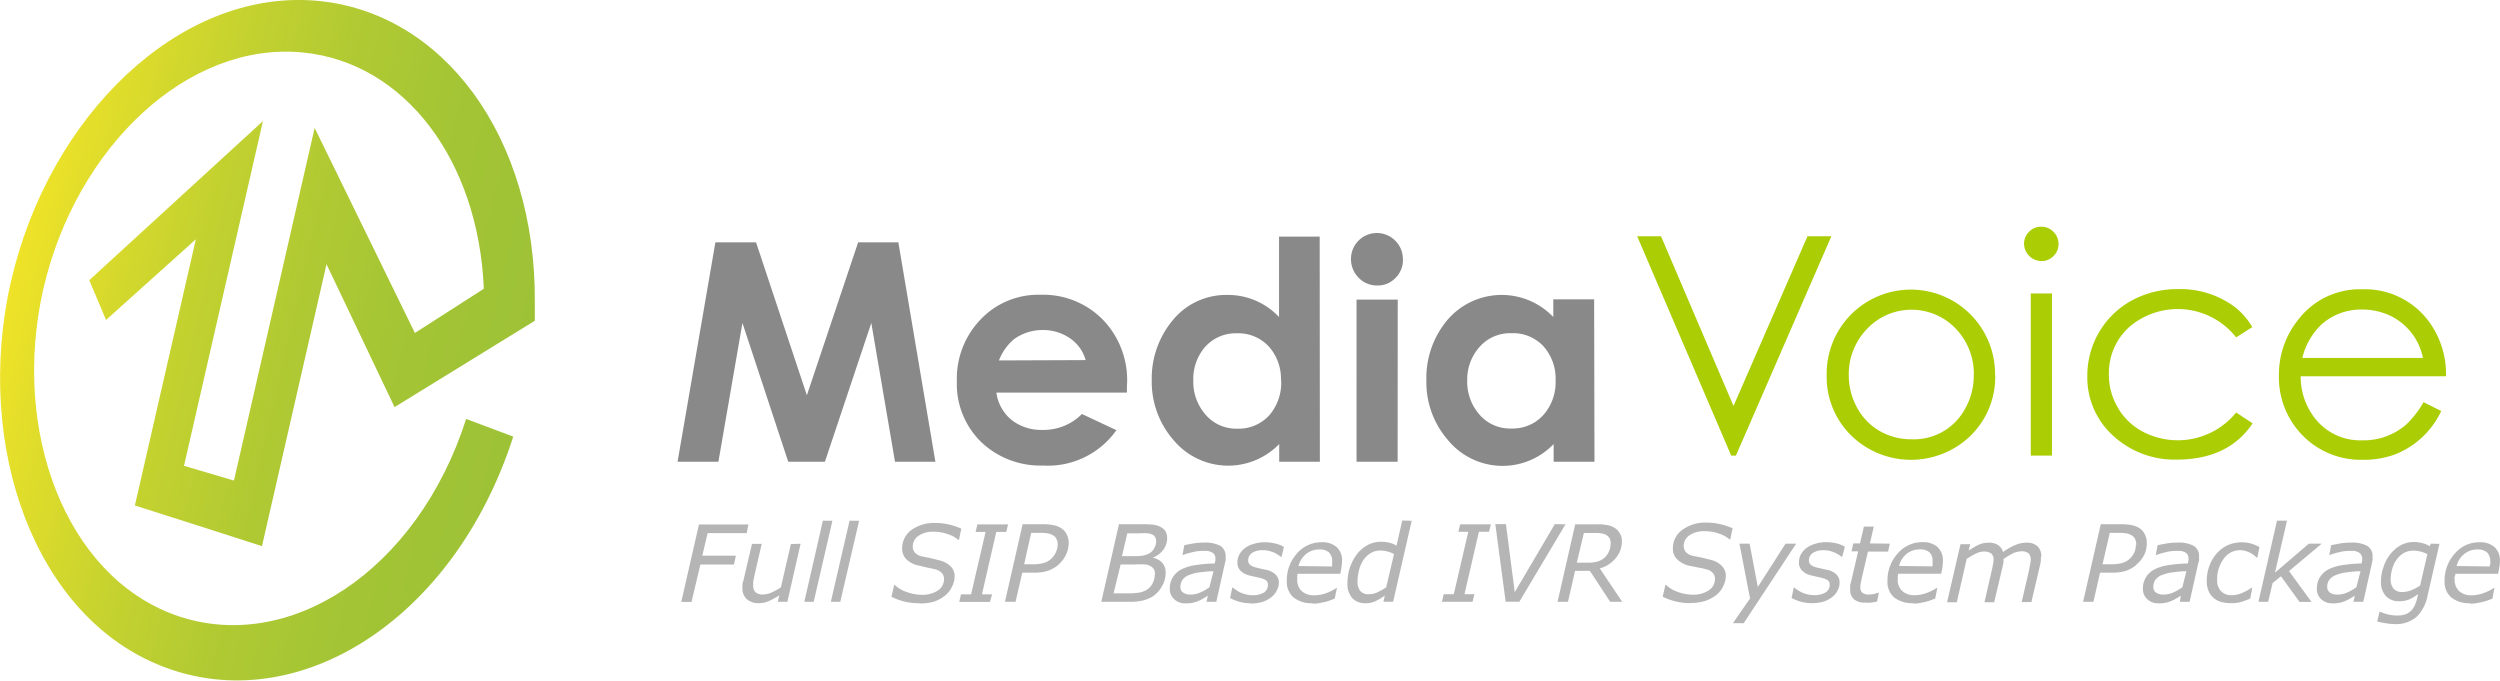 <svg xmlns="http://www.w3.org/2000/svg" viewBox="0 0 282.85 77"><defs><style>.a{fill:#898989;}.b{fill:#abcd03;}.c{fill:#b5b5b6;}.d{fill:url(#a);}</style><linearGradient id="a" x1="-37.67" x2="21.63" y1="152.43" y2="152.43" gradientTransform="matrix(.97 .22 -.25 1.08 75.54 -123.91)" gradientUnits="userSpaceOnUse"><stop offset="0" stop-color="#f0e328"/><stop offset=".09" stop-color="#e3de2a"/><stop offset=".33" stop-color="#c5d22f"/><stop offset=".56" stop-color="#afc933"/><stop offset=".79" stop-color="#a2c435"/><stop offset="1" stop-color="#9ec236"/></linearGradient></defs><title>アセット 2</title><path d="M105.83 52.24h-4.57l-2.68-15.7-5.25 15.7h-4.15L84 36.54l-2.72 15.7h-4.62l4.28-24.82h4.6l5.75 17.3 5.8-17.3h4.55zm21.67-8.7v.88h-14.77a4.84 4.84 0 0 0 1.75 3.12 5.5 5.5 0 0 0 3.5 1.1 6.1 6.1 0 0 0 4.43-1.8l3.9 1.83a9.48 9.48 0 0 1-8.3 4 9.7 9.7 0 0 1-7-2.66 9.15 9.15 0 0 1-2.75-6.86 9.64 9.64 0 0 1 2.68-7 9 9 0 0 1 6.8-2.8 9.46 9.46 0 0 1 7 2.78 9.84 9.84 0 0 1 2.77 7.45zm-4.67-2.8a4.44 4.44 0 0 0-1.82-2.5 5.33 5.33 0 0 0-3-.9 5.46 5.46 0 0 0-3.33 1.07 6 6 0 0 0-1.66 2.37zm26.5 11.5h-4.6v-2a8.05 8.05 0 0 1-12-.5 10 10 0 0 1-2.42-6.7 10.26 10.26 0 0 1 2.3-6.72 7.8 7.8 0 0 1 6.3-2.95 7.9 7.9 0 0 1 5.8 2.5v-9.1h4.6zm-4.4-9.2a5.53 5.53 0 0 0-1.37-3.83 4.7 4.7 0 0 0-3.65-1.5 4.63 4.63 0 0 0-3.6 1.58 5.55 5.55 0 0 0-1.3 3.78 5.62 5.62 0 0 0 1.35 3.8 4.56 4.56 0 0 0 3.62 1.63 4.67 4.67 0 0 0 3.7-1.6 5.65 5.65 0 0 0 1.27-3.9zm13.8-13.7a2.84 2.84 0 0 1-.84 2.1 2.76 2.76 0 0 1-2.08.86 2.85 2.85 0 0 1-2.1-.88 3 3 0 0 1-.86-2.15 2.93 2.93 0 0 1 5-2.05 2.9 2.9 0 0 1 .87 2.12zm-.6 22.9h-4.65V33.9h4.66zm22.27 0h-4.62v-2a8 8 0 0 1-12-.5 9.94 9.94 0 0 1-2.4-6.7 10.2 10.2 0 0 1 2.28-6.72 8.07 8.07 0 0 1 12.08-.45v-2h4.62zM176 43a5.5 5.5 0 0 0-1.38-3.83A4.68 4.68 0 0 0 171 37.7a4.6 4.6 0 0 0-3.62 1.57 5.55 5.55 0 0 0-1.38 3.78 5.62 5.62 0 0 0 1.34 3.8 4.55 4.55 0 0 0 3.66 1.63 4.65 4.65 0 0 0 3.68-1.6A5.6 5.6 0 0 0 176 43z" class="a"/><path d="M207.2 26.73l-10.8 24.82h-.53l-10.64-24.82h2.7l8.2 19.2 8.37-19.2zm18.54 15.7a9.33 9.33 0 0 1-2.74 6.82 9.7 9.7 0 0 1-13.58 0 9.3 9.3 0 0 1-2.75-6.82 9.53 9.53 0 0 1 2.52-6.6 9.53 9.53 0 0 1 14 0 9.58 9.58 0 0 1 2.53 6.6zm-2.42 0a7.4 7.4 0 0 0-2-5.2 6.92 6.92 0 0 0-10.1 0 7.35 7.35 0 0 0-2.05 5.2 7.58 7.58 0 0 0 .92 3.65 6.7 6.7 0 0 0 2.57 2.68 7.08 7.08 0 0 0 3.6.94 6.57 6.57 0 0 0 6.13-3.57 7.44 7.44 0 0 0 .92-3.67zm9.58-14.83a1.84 1.84 0 0 1-.57 1.37 1.88 1.88 0 0 1-1.38.57A2 2 0 0 1 229 27.6a1.9 1.9 0 0 1 .57-1.38 1.84 1.84 0 0 1 1.37-.57 1.88 1.88 0 0 1 1.38.57 1.9 1.9 0 0 1 .58 1.38zm-.74 23.95h-2.4V33.2h2.4zm22.7-3.65q-2.75 4.1-8.6 4.1a10.24 10.24 0 0 1-7.1-2.63 8.88 8.88 0 0 1-3-6.86 9.68 9.68 0 0 1 5-8.5 10.85 10.85 0 0 1 5.26-1.3 10.35 10.35 0 0 1 6.4 2 7.93 7.93 0 0 1 2 2.3L253 38.17A8.42 8.42 0 0 0 240.9 37a7 7 0 0 0-2.3 5.33 7.3 7.3 0 0 0 1 3.77 7.08 7.08 0 0 0 2.8 2.72 8.52 8.52 0 0 0 10.6-2.15zm21.87-5.33H260.3a7.6 7.6 0 0 0 1.9 5.1 6.48 6.48 0 0 0 5 2.15 7.4 7.4 0 0 0 5-1.75 10.9 10.9 0 0 0 2-2.57l2 1a9.66 9.66 0 0 1-5.2 4.9 10.07 10.07 0 0 1-3.62.62 9.22 9.22 0 0 1-6.84-2.73 9.36 9.36 0 0 1-2.7-6.88A9.83 9.83 0 0 1 260 36.2a8.76 8.76 0 0 1 7.26-3.47 9 9 0 0 1 7.48 3.56 10 10 0 0 1 2 6.26zm-2.6-2.07a6.76 6.76 0 0 0-3.74-4.8 7.46 7.46 0 0 0-3.14-.68 6.73 6.73 0 0 0-4.63 1.72 7.83 7.83 0 0 0-2.14 3.76z" class="b"/><path d="M84.48 60.32h-4.42l-.6 2.55h3.8l-.22 1h-3.8l-1 4.23h-1.16l2-8.76h5.6zm6.1 1.2l-1.5 6.57H88l.17-.74A8.14 8.14 0 0 1 87 68a2.87 2.87 0 0 1-1.16.24 1.94 1.94 0 0 1-1.32-.43 1.57 1.57 0 0 1-.52-1.2 2.36 2.36 0 0 1 0-.37c0-.13 0-.27.08-.43l1-4.28h1.1l-.86 3.74c0 .16-.07.33-.1.53a3.3 3.3 0 0 0 0 .44 1 1 0 0 0 .26.76 1.2 1.2 0 0 0 .87.26 2.48 2.48 0 0 0 1-.25 6.4 6.4 0 0 0 1-.56l1.13-4.9zm3.6-2.6l-2.12 9.17H91l2.1-9.18zm3.02 0l-2.13 9.17H94l2.12-9.18zm6.8 9.33a7.06 7.06 0 0 1-1.62-.18 6.77 6.77 0 0 1-1.52-.55l.3-1.33h.07a3.87 3.87 0 0 0 1.38.8 4.85 4.85 0 0 0 1.6.3 3.16 3.16 0 0 0 1.93-.5 1.53 1.53 0 0 0 .67-1.28 1 1 0 0 0-.25-.68 1.44 1.44 0 0 0-.7-.4 9 9 0 0 0-.9-.2L104 64a2.84 2.84 0 0 1-1.43-.7 1.67 1.67 0 0 1-.5-1.25 2.56 2.56 0 0 1 1-2.05 4.34 4.34 0 0 1 2.75-.83 6.6 6.6 0 0 1 1.67.2 7.4 7.4 0 0 1 1.27.44l-.26 1.27h-.07a3.57 3.57 0 0 0-1.2-.65 4.7 4.7 0 0 0-1.62-.27 2.82 2.82 0 0 0-1.7.47 1.43 1.43 0 0 0-.64 1.2 1.06 1.06 0 0 0 .23.68 1.47 1.47 0 0 0 .8.44l1 .2 1 .25a2.7 2.7 0 0 1 1.28.7 1.58 1.58 0 0 1 .43 1.12 2.58 2.58 0 0 1-.3 1.15 2.73 2.73 0 0 1-.77 1 4.25 4.25 0 0 1-1.26.7 5.54 5.54 0 0 1-1.7.2zm8-.15h-3.47l.2-.86h1.14l1.64-7.06h-1.13l.2-.85h3.47l-.2.85h-1.13l-1.62 7.06h1.15zm7.73-4.18a3.78 3.78 0 0 1-1.2.67 5.1 5.1 0 0 1-1.62.2h-1.25l-.76 3.3h-1.2l2-8.78h2.3a5.4 5.4 0 0 1 1.33.14 2.22 2.22 0 0 1 .86.4 1.72 1.72 0 0 1 .52.65 2.13 2.13 0 0 1 .2.93 3 3 0 0 1-.32 1.36 3.4 3.4 0 0 1-.85 1.1zm-.06-2.28a1.47 1.47 0 0 0-.1-.56.9.9 0 0 0-.3-.43 1.7 1.7 0 0 0-.6-.28 4.33 4.33 0 0 0-.9-.08h-1.1l-.8 3.55h1a4.3 4.3 0 0 0 1.16-.13 2.07 2.07 0 0 0 .8-.4 2.24 2.24 0 0 0 .6-.76 2.18 2.18 0 0 0 .24-.93zm10.88 5.76a4.1 4.1 0 0 1-1.2.53 6.17 6.17 0 0 1-1.53.16h-3.22l2-8.78h2.52a12.13 12.13 0 0 1 1.42.06 2.44 2.44 0 0 1 .86.3 1.4 1.4 0 0 1 .5.5 1.6 1.6 0 0 1 .15.7 2.2 2.2 0 0 1-.43 1.33 2.73 2.73 0 0 1-1.2.9 1.9 1.9 0 0 1 1.1.6 1.66 1.66 0 0 1 .36 1.1 2.87 2.87 0 0 1-.37 1.44 3.28 3.28 0 0 1-.94 1.13zm.12-2.43a1 1 0 0 0-.1-.53 1 1 0 0 0-.4-.38 1.47 1.47 0 0 0-.6-.2 8.82 8.82 0 0 0-1 0h-1.78l-.8 3.27h1.6a7.44 7.44 0 0 0 1.27-.08 2.58 2.58 0 0 0 .85-.3 1.83 1.83 0 0 0 .7-.76 2.25 2.25 0 0 0 .24-1zm.13-3.75a.83.83 0 0 0-.08-.4.62.62 0 0 0-.24-.28 1.38 1.38 0 0 0-.6-.2 8.5 8.5 0 0 0-1 0h-1.34l-.6 2.58h1.53a4.55 4.55 0 0 0 .88-.07 2.44 2.44 0 0 0 .66-.23 1.4 1.4 0 0 0 .58-.6 1.7 1.7 0 0 0 .23-.8zm5.85 6.18l-.43.26a3.37 3.37 0 0 1-.56.3 3.75 3.75 0 0 1-.67.23 3.57 3.57 0 0 1-.87.07 1.76 1.76 0 0 1-1.27-.46 1.53 1.53 0 0 1-.5-1.2 2.4 2.4 0 0 1 .35-1.3 2.43 2.43 0 0 1 1-.9 5.2 5.2 0 0 1 1.6-.47 16.17 16.17 0 0 1 2.15-.18c0-.1 0-.2.06-.3a1 1 0 0 0 0-.24.8.8 0 0 0-.1-.45.73.73 0 0 0-.33-.28 1.5 1.5 0 0 0-.48-.15 5.47 5.47 0 0 0-.6 0 4.64 4.64 0 0 0-1.15.16 7.8 7.8 0 0 0-1 .3h-.06l.2-1.1c.23-.06.55-.12 1-.2a7.7 7.7 0 0 1 1.24-.1 3.6 3.6 0 0 1 1.84.37 1.35 1.35 0 0 1 .6 1.22 2 2 0 0 1 0 .32c0 .1 0 .23-.06.33l-1 4.46h-1.1zm.65-2.77c-.6 0-1.14.07-1.6.13a5 5 0 0 0-1.18.3 1.62 1.62 0 0 0-.72.53 1.32 1.32 0 0 0-.25.8.75.75 0 0 0 .3.65 1.44 1.44 0 0 0 .88.23 2.72 2.72 0 0 0 1.1-.25 5.25 5.25 0 0 0 1-.58zm4.17 3.62a4.37 4.37 0 0 1-1.3-.18 5.4 5.4 0 0 1-1-.4l.24-1.18h.08a2.57 2.57 0 0 0 .32.23 3.16 3.16 0 0 0 .5.3 3.3 3.3 0 0 0 .62.22 2.7 2.7 0 0 0 .77.1 2.34 2.34 0 0 0 1.3-.3 1 1 0 0 0 .45-.9.55.55 0 0 0-.24-.5 2.22 2.22 0 0 0-.7-.26l-.54-.13-.65-.15a2.15 2.15 0 0 1-1-.56 1.32 1.32 0 0 1-.32-.9 1.94 1.94 0 0 1 .2-.86 2.42 2.42 0 0 1 .6-.73 2.9 2.9 0 0 1 1-.5 4 4 0 0 1 1.28-.2 4.83 4.83 0 0 1 1.18.14 3.43 3.43 0 0 1 1 .38L145 63h-.06l-.3-.2a3.43 3.43 0 0 0-.47-.27 3.72 3.72 0 0 0-.6-.2 2.76 2.76 0 0 0-.7-.08 2.12 2.12 0 0 0-1.2.3 1 1 0 0 0-.45.86.63.63 0 0 0 .22.5 1.73 1.73 0 0 0 .68.3l.6.15.62.13a2.14 2.14 0 0 1 1 .53 1.26 1.26 0 0 1 .35.9 1.88 1.88 0 0 1-.24.9 2.12 2.12 0 0 1-.62.75 3.22 3.22 0 0 1-1 .53 4.62 4.62 0 0 1-1.38.18zm7.03 0a3.3 3.3 0 0 1-2.13-.64 2.3 2.3 0 0 1-.78-1.86 4.52 4.52 0 0 1 1.12-3.1 3.63 3.63 0 0 1 2.83-1.3 2.43 2.43 0 0 1 1.7.56 2 2 0 0 1 .6 1.56 3.6 3.6 0 0 1-.05.55 7.38 7.38 0 0 1-.15.9h-4.84a2.15 2.15 0 0 0-.03.35c0 .1 0 .2 0 .3a1.7 1.7 0 0 0 .5 1.3 2 2 0 0 0 1.44.48 3.82 3.82 0 0 0 1.35-.25 5.6 5.6 0 0 0 1.15-.57h.05l-.25 1.2-.53.2a4.5 4.5 0 0 1-.6.18l-.64.13a4.63 4.63 0 0 1-.72.06zm2.22-4.16c0-.13 0-.23 0-.3a2.1 2.1 0 0 0 0-.27 1.34 1.34 0 0 0-.34-1 1.5 1.5 0 0 0-1.1-.35 2.3 2.3 0 0 0-1.5.5 2.6 2.6 0 0 0-.87 1.37zm9-5.17l-2.1 9.16h-1.1l.16-.7a6.54 6.54 0 0 1-1.2.7 2.64 2.64 0 0 1-1 .17 1.94 1.94 0 0 1-1.5-.6 2.45 2.45 0 0 1-.53-1.7 5.6 5.6 0 0 1 .3-1.8 5.16 5.16 0 0 1 .8-1.48 3.77 3.77 0 0 1 1.18-1 3.05 3.05 0 0 1 1.45-.37 3.62 3.62 0 0 1 1 .1 2.82 2.82 0 0 1 .82.34l.65-2.85zm-2 3.77a3.22 3.22 0 0 0-.76-.3 3 3 0 0 0-.8-.1 2 2 0 0 0-1.1.3 2.6 2.6 0 0 0-.82.8 3.58 3.58 0 0 0-.48 1.12 5.23 5.23 0 0 0-.17 1.27 1.65 1.65 0 0 0 .3 1.07 1.2 1.2 0 0 0 1 .38 2.37 2.37 0 0 0 1-.24 9.46 9.46 0 0 0 .94-.53zm8.88 5.4h-3.46l.2-.86h1.14l1.64-7.06H165l.2-.85h3.47l-.2.85h-1.15l-1.63 7.06h1.13zm10.52-8.77l-5.22 8.76h-1.55l-1.17-8.78h1.2l1 7.7 4.53-7.7zm6.42 8.77h-1.36l-2.3-3.5h-1.68l-.8 3.5h-1.18l2-8.77h2.4a6.52 6.52 0 0 1 1.3.1 2.3 2.3 0 0 1 .86.37 1.94 1.94 0 0 1 .52.6 1.7 1.7 0 0 1 .2.84 2.9 2.9 0 0 1-.7 1.92 3.5 3.5 0 0 1-1.8 1.16zm-1.3-6.6a1.35 1.35 0 0 0-.1-.52.94.94 0 0 0-.3-.37 1.33 1.33 0 0 0-.54-.23 3.56 3.56 0 0 0-.8-.07h-1.3l-.8 3.36h1.25a4.28 4.28 0 0 0 1-.1 2.2 2.2 0 0 0 .77-.37 2 2 0 0 0 .6-.76 2.2 2.2 0 0 0 .2-.95zm9.02 6.75a7.06 7.06 0 0 1-1.62-.18 6.77 6.77 0 0 1-1.52-.55l.3-1.33h.07a3.87 3.87 0 0 0 1.36.8 4.85 4.85 0 0 0 1.6.3 3.16 3.16 0 0 0 1.9-.5 1.53 1.53 0 0 0 .68-1.28 1 1 0 0 0-.24-.68 1.44 1.44 0 0 0-.7-.4 9 9 0 0 0-.9-.2l-1-.2a2.84 2.84 0 0 1-1.42-.72 1.66 1.66 0 0 1-.5-1.24 2.55 2.55 0 0 1 1.05-2.1 4.34 4.34 0 0 1 2.74-.83 6.6 6.6 0 0 1 1.67.2 7.4 7.4 0 0 1 1.3.44l-.27 1.25h-.08a3.57 3.57 0 0 0-1.2-.65 4.7 4.7 0 0 0-1.64-.27 2.82 2.82 0 0 0-1.7.47 1.43 1.43 0 0 0-.65 1.2 1.12 1.12 0 0 0 .24.68 1.47 1.47 0 0 0 .82.44l1 .2 1 .25a2.65 2.65 0 0 1 1.27.7 1.58 1.58 0 0 1 .44 1.13 2.58 2.58 0 0 1-.3 1.15 2.73 2.73 0 0 1-.78 1 4.25 4.25 0 0 1-1.2.65 5.54 5.54 0 0 1-1.75.25zm6.02 2.27h-1.22l1.94-2.8-1.2-6.2h1.15l.93 4.9 3.14-4.9h1.2zm7.72-2.27a4.37 4.37 0 0 1-1.3-.18 5.4 5.4 0 0 1-1-.4l.24-1.18h.06a3.63 3.63 0 0 0 .32.23 3.16 3.16 0 0 0 .5.3 3.08 3.08 0 0 0 .63.22 2.73 2.73 0 0 0 .76.1 2.35 2.35 0 0 0 1.33-.3 1 1 0 0 0 .47-.9.55.55 0 0 0-.25-.5 2.22 2.22 0 0 0-.7-.26l-.55-.13-.65-.15a2.15 2.15 0 0 1-1-.56 1.32 1.32 0 0 1-.33-.9 1.94 1.94 0 0 1 .2-.86 2.42 2.42 0 0 1 .6-.73 2.9 2.9 0 0 1 1-.5 4.06 4.06 0 0 1 1.3-.2 4.77 4.77 0 0 1 1.17.14 3.43 3.43 0 0 1 .93.38l-.3 1.13h-.06l-.3-.2a3.43 3.43 0 0 0-.47-.26 3.72 3.72 0 0 0-.58-.2 2.76 2.76 0 0 0-.7-.08 2.12 2.12 0 0 0-1.2.3 1 1 0 0 0-.46.86.63.63 0 0 0 .22.5 1.73 1.73 0 0 0 .68.3l.6.14.62.13a2.14 2.14 0 0 1 1 .52 1.26 1.26 0 0 1 .35.9 1.88 1.88 0 0 1-.22.9 2.12 2.12 0 0 1-.6.74 3.22 3.22 0 0 1-1 .53 4.62 4.62 0 0 1-1.3.17zm8.82-6.73l-.2.9h-2.28l-.7 3a5.06 5.06 0 0 0-.1.52 2.28 2.28 0 0 0-.06.47.83.83 0 0 0 .22.66 1.15 1.15 0 0 0 .8.2 2.84 2.84 0 0 0 .58-.07l.45-.14h.05l-.2 1a6.72 6.72 0 0 1-.7.13 4.15 4.15 0 0 1-.67 0 1.92 1.92 0 0 1-1.23-.36 1.36 1.36 0 0 1-.45-1.13 2.22 2.22 0 0 1 0-.36c0-.13 0-.27.08-.42l.82-3.53h-.75l.2-.9h.76l.44-1.9H212l-.44 1.9zm2.63 6.73a3.3 3.3 0 0 1-2.14-.64 2.3 2.3 0 0 1-.76-1.86 4.52 4.52 0 0 1 1.14-3.1 3.62 3.62 0 0 1 2.83-1.3 2.43 2.43 0 0 1 1.7.56 2.06 2.06 0 0 1 .6 1.56 3.6 3.6 0 0 1-.04.55c0 .28-.1.58-.16.9h-4.85a2.2 2.2 0 0 0-.06.35c0 .1 0 .2 0 .3a1.7 1.7 0 0 0 .5 1.3 2 2 0 0 0 1.42.48 3.86 3.86 0 0 0 1.34-.25 5.6 5.6 0 0 0 1.15-.57h.07l-.24 1.2-.53.2a5.65 5.65 0 0 1-.6.18l-.63.13a4.63 4.63 0 0 1-.72.06zm2.2-4.16c0-.13 0-.23 0-.3a2.1 2.1 0 0 0 0-.27 1.34 1.34 0 0 0-.33-1 1.5 1.5 0 0 0-1.1-.35 2.3 2.3 0 0 0-1.5.5 2.52 2.52 0 0 0-.86 1.37zM230.9 63a2.93 2.93 0 0 1 0 .4 3.54 3.54 0 0 1-.07.46l-1 4.26h-1.1l.87-3.74c0-.2.08-.4.1-.58a2.9 2.9 0 0 0 .06-.5 1 1 0 0 0-.23-.68 1.15 1.15 0 0 0-.85-.24 2.28 2.28 0 0 0-1 .26 9.14 9.14 0 0 0-1 .6c0 .1 0 .2 0 .34a2.2 2.2 0 0 1-.06.33l-1 4.23h-1.1l.86-3.74.12-.6a2.42 2.42 0 0 0 .05-.48.8.8 0 0 0-.3-.72 1.4 1.4 0 0 0-.8-.2 2.08 2.08 0 0 0-.78.18 7.3 7.3 0 0 0-1.16.66l-1.12 4.9h-1.1l1.52-6.57h1.1l-.18.73a7.64 7.64 0 0 1 1.15-.67 2.64 2.64 0 0 1 1.1-.23 1.88 1.88 0 0 1 1.1.28 1.33 1.33 0 0 1 .54.78 6.6 6.6 0 0 1 1.4-.8 3.12 3.12 0 0 1 1.23-.26 1.76 1.76 0 0 1 1.3.43 1.6 1.6 0 0 1 .4 1.2zm10.8.92a3.63 3.63 0 0 1-1.2.67 5.1 5.1 0 0 1-1.6.2h-1.3l-.75 3.3h-1.17l2-8.78H240a5.42 5.42 0 0 1 1.33.14 2.3 2.3 0 0 1 .86.4 1.82 1.82 0 0 1 .5.65 2.13 2.13 0 0 1 .2.93 3 3 0 0 1-.3 1.36 3.3 3.3 0 0 1-.9 1.1zm0-2.28a1.47 1.47 0 0 0-.1-.56.9.9 0 0 0-.3-.43 1.66 1.66 0 0 0-.6-.28 4.23 4.23 0 0 0-.9-.08h-1.1l-.82 3.55h1a4.3 4.3 0 0 0 1.17-.13 2.07 2.07 0 0 0 .8-.4 2.2 2.2 0 0 0 .6-.76 2 2 0 0 0 .2-.93zm5.03 5.76l-.43.26a3.37 3.37 0 0 1-.56.3 3.75 3.75 0 0 1-.67.23 3.63 3.63 0 0 1-.85.07 1.76 1.76 0 0 1-1.27-.46 1.53 1.53 0 0 1-.5-1.2 2.4 2.4 0 0 1 .35-1.3 2.47 2.47 0 0 1 1-.9 5.27 5.27 0 0 1 1.6-.47 16.17 16.17 0 0 1 2.15-.18c0-.1 0-.2.06-.3a2 2 0 0 0 0-.24.9.9 0 0 0-.1-.45.8.8 0 0 0-.3-.28 1.7 1.7 0 0 0-.5-.15 5.47 5.47 0 0 0-.6 0 4.65 4.65 0 0 0-1.14.16 8.87 8.87 0 0 0-1 .3h-.06l.2-1.1c.23-.06.56-.12 1-.2a7.93 7.93 0 0 1 1.26-.1 3.57 3.57 0 0 1 1.83.37 1.33 1.33 0 0 1 .6 1.22 1.94 1.94 0 0 1 0 .32c0 .1 0 .23-.07.33l-1 4.46h-1.1zm.64-2.77c-.6 0-1.14.07-1.6.13a4.86 4.86 0 0 0-1.17.3 1.7 1.7 0 0 0-.73.53 1.38 1.38 0 0 0-.24.8.73.73 0 0 0 .3.65 1.44 1.44 0 0 0 .88.23 2.72 2.72 0 0 0 1.1-.25 5.54 5.54 0 0 0 1-.58zm4.98 3.6a3.73 3.73 0 0 1-1.1-.14 2.15 2.15 0 0 1-.85-.48 2 2 0 0 1-.53-.77 2.78 2.78 0 0 1-.2-1.08 4.87 4.87 0 0 1 .3-1.73 4.32 4.32 0 0 1 .82-1.4 3.7 3.7 0 0 1 1.24-.94 4 4 0 0 1 2.7-.18 5.4 5.4 0 0 1 .9.38l-.23 1.2h-.06l-.3-.25a2.75 2.75 0 0 0-.4-.26 2.25 2.25 0 0 0-.54-.23 2.3 2.3 0 0 0-.66-.1 2.23 2.23 0 0 0-1.87 1 3.84 3.84 0 0 0-.72 2.36 1.75 1.75 0 0 0 .43 1.27 1.58 1.58 0 0 0 1.2.46 2.65 2.65 0 0 0 .75-.1 3.23 3.23 0 0 0 .63-.24 4.52 4.52 0 0 0 .54-.28l.36-.23h.06l-.23 1.23a8.2 8.2 0 0 1-1.1.4 3.77 3.77 0 0 1-1.16.12zm9.17-.13h-1.35l-2.1-2.9-.95.77-.5 2.12h-1.1l2.1-9.18h1.13l-1.36 5.88 3.83-3.28h1.46l-3.7 3.1zm4.9-.7l-.43.26a3.73 3.73 0 0 1-.57.3 3.87 3.87 0 0 1-.68.23 3.57 3.57 0 0 1-.85.07 1.76 1.76 0 0 1-1.26-.46 1.53 1.53 0 0 1-.5-1.2 2.4 2.4 0 0 1 .35-1.3 2.5 2.5 0 0 1 1-.9 5.2 5.2 0 0 1 1.6-.47 16.17 16.17 0 0 1 2.12-.18c0-.1 0-.2.06-.3a1 1 0 0 0 0-.24.8.8 0 0 0-.13-.45.77.77 0 0 0-.3-.28 1.7 1.7 0 0 0-.5-.15 5.8 5.8 0 0 0-.6 0 4.64 4.64 0 0 0-1.14.16 7.8 7.8 0 0 0-1 .3h-.05l.2-1.1c.24-.06.57-.12 1-.2a7.7 7.7 0 0 1 1.25-.1 3.58 3.58 0 0 1 1.84.37 1.33 1.33 0 0 1 .6 1.22 2 2 0 0 1 0 .32 3 3 0 0 1-.05.33l-1 4.46h-1.1zm.65-2.77c-.6 0-1.14.07-1.6.13a5 5 0 0 0-1.18.3 1.68 1.68 0 0 0-.74.53 1.32 1.32 0 0 0-.25.8.75.75 0 0 0 .3.65 1.44 1.44 0 0 0 .9.23 2.77 2.77 0 0 0 1.1-.25 5.46 5.46 0 0 0 1-.58zm8.93-3.1l-1.34 5.83a4.52 4.52 0 0 1-1.27 2.45 3.6 3.6 0 0 1-2.48.8 7 7 0 0 1-1-.1 6.07 6.07 0 0 1-.95-.2l.26-1.1h.06a5.1 5.1 0 0 0 .87.3 4.62 4.62 0 0 0 1.06.13 2.93 2.93 0 0 0 .95-.14 1.8 1.8 0 0 0 .63-.4 2 2 0 0 0 .4-.58 3.68 3.68 0 0 0 .26-.72l.13-.58a6.26 6.26 0 0 1-1 .6 3 3 0 0 1-1.16.2 1.94 1.94 0 0 1-1.5-.6 2.34 2.34 0 0 1-.54-1.64 5 5 0 0 1 .3-1.66 4.5 4.5 0 0 1 .77-1.43 3.8 3.8 0 0 1 1.17-1 3.13 3.13 0 0 1 1.47-.37 3.48 3.48 0 0 1 1 .14 2.78 2.78 0 0 1 .8.33l.13-.28zm-1.37 1.17a3.7 3.7 0 0 0-.78-.3 3.1 3.1 0 0 0-.8-.1 2.15 2.15 0 0 0-1.05.25 2.6 2.6 0 0 0-.82.73 3.2 3.2 0 0 0-.5 1 4.36 4.36 0 0 0-.2 1.23 1.63 1.63 0 0 0 .33 1.1 1.28 1.28 0 0 0 1 .37 2.78 2.78 0 0 0 1-.2 6.18 6.18 0 0 0 1-.52zm4.87 5.55a3.3 3.3 0 0 1-2.15-.64 2.33 2.33 0 0 1-.77-1.86 4.52 4.52 0 0 1 1.14-3.1 3.6 3.6 0 0 1 2.82-1.3 2.4 2.4 0 0 1 1.7.56 2 2 0 0 1 .6 1.56c0 .1 0 .3-.04.55s-.1.58-.17.9h-4.84c0 .13 0 .24-.07.35s0 .2 0 .3a1.7 1.7 0 0 0 .5 1.3 2 2 0 0 0 1.44.48 3.8 3.8 0 0 0 1.33-.25 5.35 5.35 0 0 0 1.16-.57h.07l-.23 1.2-.53.2a5.65 5.65 0 0 1-.6.18l-.65.13a4.53 4.53 0 0 1-.73.06zm2.2-4.16c0-.13 0-.23.05-.3s0-.17 0-.27a1.35 1.35 0 0 0-.35-1 1.5 1.5 0 0 0-1.1-.35 2.27 2.27 0 0 0-1.48.5 2.48 2.48 0 0 0-.88 1.37z" class="c"/><path d="M1.24 31.85c4.3-18.73 19-33 34.4-31.78 14.5 1.17 25 15.43 24.87 34.1v2.12l-15.87 9.77-7.7-16.17-7.3 31.9-7.38-2.37-7-2.23 6.9-30.12L12 36.2l-1.9-4.5 19.65-18-8.93 39 2.8.83 2.85.84 9.13-39.9 11.34 23.2 7.8-5C54.14 18.2 45.84 7.1 34.3 5.94 21.24 4.64 8.6 16.64 4.9 32.7 1.26 48.75 7.4 65.06 19.74 69.56c12.8 4.64 27.48-4.92 33-22.16l5.33 2c-6.7 20.8-24.46 31.92-39.67 26C4 69.85-3 50.6 1.23 31.86z" class="d"/></svg>